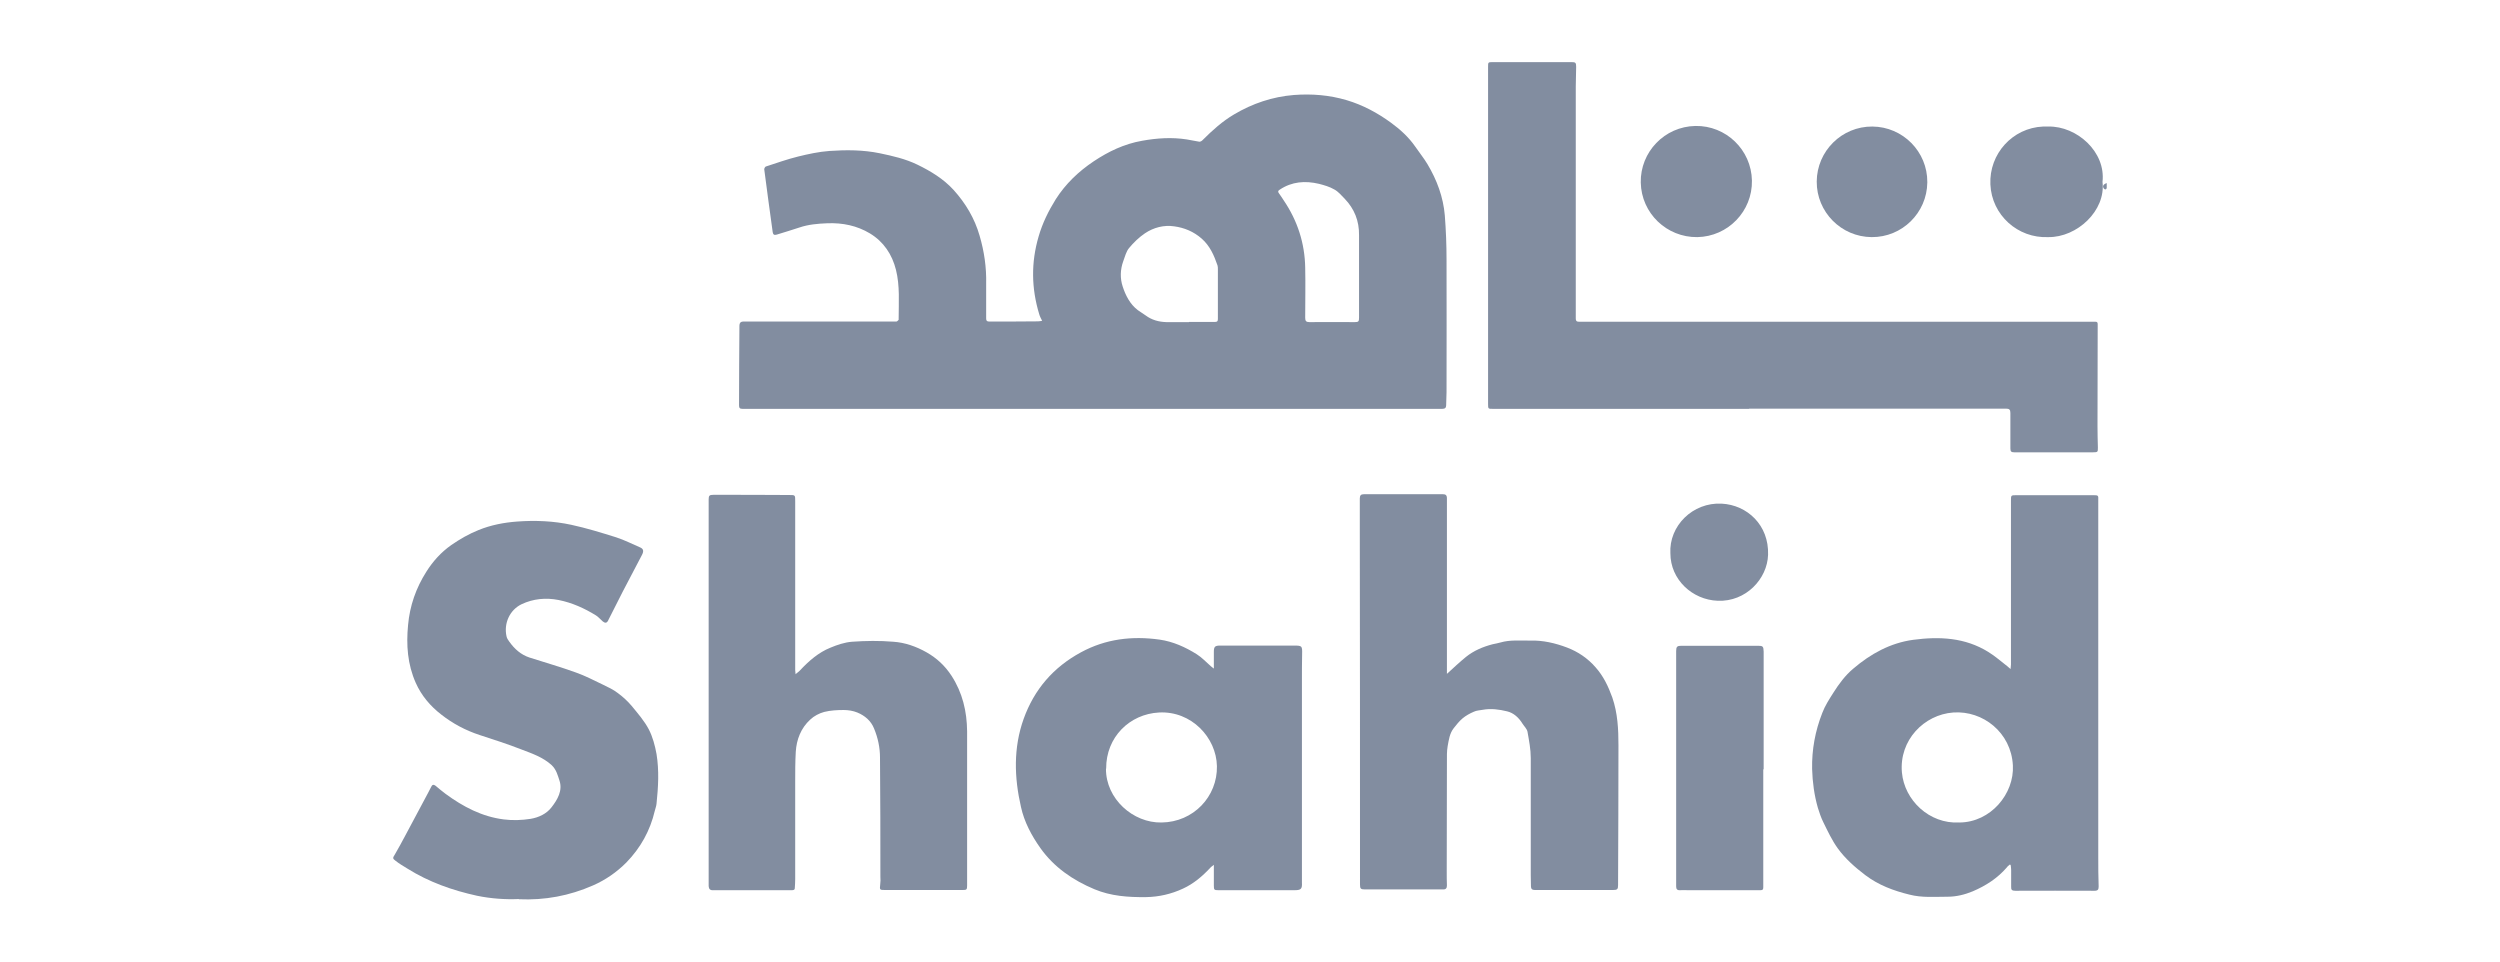 <svg xmlns="http://www.w3.org/2000/svg" id="Layer_1" viewBox="0 0 130 50"><defs><style>.cls-1{fill:#828da0;}</style></defs><path class="cls-1" d="m54.2,16.7c-.07-.14-.13-.25-.16-.36-.41-1.35-.43-2.69-.03-4.05.2-.69.51-1.32.89-1.93.51-.8,1.18-1.44,1.97-1.97.78-.52,1.6-.91,2.52-1.07.77-.14,1.55-.19,2.32-.07.22.03.44.09.66.12.05,0,.13-.04.17-.09.5-.5,1.02-.97,1.63-1.33.96-.57,2-.92,3.11-1.01.93-.07,1.84,0,2.75.27.84.25,1.6.66,2.3,1.17.48.35.92.75,1.26,1.24.21.31.45.6.64.92.49.82.82,1.71.9,2.66.06.77.09,1.54.09,2.31.01,2.29,0,4.58,0,6.88,0,.23-.02.46-.02.69,0,.13-.07.18-.2.18-4.83,0-9.66,0-14.5,0-7.01,0-14.01,0-21.02,0-.29,0-.59,0-.88,0-.13,0-.17-.05-.17-.18,0-1.38.01-2.76.02-4.15,0-.13.06-.2.18-.21.18,0,.36,0,.53,0,2.31,0,4.61,0,6.92,0,.18,0,.36,0,.53,0,.04,0,.08-.05.12-.09,0,0,0-.03,0-.05,0-.85.07-1.71-.14-2.55-.2-.8-.64-1.46-1.35-1.89-.68-.41-1.43-.56-2.22-.53-.49.02-.98.06-1.45.22-.39.13-.79.25-1.18.37-.13.04-.19,0-.21-.13-.15-1.09-.3-2.18-.44-3.27,0-.04.04-.12.08-.14.56-.18,1.11-.38,1.68-.52.53-.13,1.08-.25,1.63-.29.87-.06,1.75-.06,2.62.12.67.14,1.33.29,1.95.59.7.34,1.36.74,1.89,1.32.62.69,1.09,1.47,1.35,2.38.24.82.36,1.65.34,2.5,0,.6,0,1.2,0,1.8,0,.12.04.16.16.16.85,0,1.69,0,2.54-.01.08,0,.15-.02.22-.03Zm16.47-2.47c0-.67,0-1.34,0-2,.01-.74-.24-1.37-.75-1.9-.17-.17-.33-.37-.54-.48-.24-.14-.52-.22-.79-.29-.72-.17-1.41-.12-2.04.3-.1.06-.11.11-.04.2.09.12.17.25.25.37.71,1.05,1.09,2.22,1.11,3.49.02.87,0,1.74,0,2.61,0,.16.05.22.22.22.78-.01,1.57,0,2.35,0,.2,0,.23-.03.23-.23,0-.76,0-1.52,0-2.28Zm-8.84,2.51h0c.45,0,.9,0,1.35,0,.11,0,.15-.03.15-.15,0-.86,0-1.73,0-2.59,0-.07,0-.14-.02-.2-.18-.52-.39-1.01-.82-1.39-.42-.37-.91-.57-1.43-.64-.54-.08-1.07.06-1.52.36-.31.21-.59.48-.83.77-.15.18-.21.44-.3.68-.16.44-.17.9-.03,1.32.15.46.38.92.79,1.23.13.1.27.17.4.27.32.24.69.34,1.08.35.39,0,.78,0,1.18,0Z"></path><path class="cls-1" d="m90.96,21.26c-4.29,0-8.58,0-12.87,0-.16,0-.31,0-.47,0-.23,0-.24,0-.24-.24,0-.09,0-.17,0-.26,0-5.1,0-10.19,0-15.29,0-.67,0-1.34,0-2,0-.23,0-.24.24-.24,1.16,0,2.32,0,3.48,0,.21,0,.42,0,.62,0,.21,0,.24.03.24.25,0,.34-.02.68-.02,1.02,0,3.79,0,7.58,0,11.37,0,.23,0,.46,0,.69,0,.11.03.17.16.17,1.1,0,2.2,0,3.3,0,7.63,0,15.27,0,22.9,0,.22,0,.44,0,.66,0,.1,0,.12.04.12.14,0,1.76-.01,3.52-.01,5.29,0,.37.01.74.02,1.11,0,.23,0,.25-.25.25-.88,0-1.76,0-2.65,0-.48,0-.97,0-1.45,0-.15,0-.2-.04-.2-.2,0-.62,0-1.23,0-1.85,0-.17-.06-.22-.22-.22-1.03,0-2.06,0-3.1,0-3.43,0-6.85,0-10.28,0h0Z"></path><path class="cls-1" d="m104.52,44.95c-.08.07-.13.1-.16.15-.49.57-1.1.96-1.78,1.25-.41.17-.85.28-1.31.28-.66,0-1.33.06-1.98-.11-.82-.2-1.6-.49-2.29-1.01-.54-.41-1.05-.86-1.44-1.4-.3-.42-.52-.89-.75-1.36-.12-.24-.2-.49-.28-.74-.19-.66-.28-1.34-.3-2.02-.02-1.01.16-1.98.53-2.92.14-.37.36-.71.57-1.04.29-.46.62-.91,1.04-1.26.9-.77,1.93-1.34,3.12-1.5,1.36-.18,2.69-.12,3.9.63.36.22.67.5,1.01.76.04.03.07.07.15.13.01-.1.02-.17.02-.23,0-2.84,0-5.69,0-8.53,0-.28,0-.28.29-.28,1.33,0,2.66,0,4,0,.25,0,.26.01.25.26,0,.71,0,1.43,0,2.14,0,5.47,0,10.94,0,16.41,0,.51,0,1.02.02,1.54,0,.15-.04.22-.21.22-1.37,0-2.74-.01-4.12,0-.18,0-.23-.05-.22-.22,0-.29,0-.58,0-.86,0-.07-.01-.13-.02-.24Zm-2.63-2.18c1.63-.01,2.86-1.5,2.78-2.97-.09-1.71-1.56-2.86-3.1-2.75-1.52.11-2.82,1.44-2.67,3.12.13,1.44,1.42,2.68,2.98,2.6Z"></path><path class="cls-1" d="m26.99,46.75c-.72.03-1.45-.02-2.18-.17-1.28-.28-2.5-.71-3.62-1.41-.21-.13-.42-.25-.61-.4-.18-.13-.16-.16-.04-.35.19-.32.36-.65.54-.98.4-.74.8-1.49,1.19-2.23.05-.1.1-.19.15-.29.05-.12.13-.14.23-.06.17.14.34.29.52.42.91.67,1.9,1.19,3.03,1.33.46.06.94.04,1.39-.03.42-.07.83-.26,1.09-.6.31-.4.59-.87.41-1.4-.09-.27-.16-.56-.4-.79-.46-.42-1.03-.61-1.58-.82-.71-.28-1.44-.51-2.17-.75-.73-.24-1.39-.59-1.99-1.06-.57-.44-1.03-.98-1.33-1.65-.43-.97-.5-1.97-.4-3.01.09-1,.41-1.92.95-2.77.34-.54.76-1.01,1.3-1.39.45-.31.92-.58,1.42-.78.64-.26,1.32-.39,2-.44.95-.07,1.9-.03,2.82.17.79.17,1.56.41,2.33.65.43.14.84.35,1.26.53.17.08.18.2.08.39-.33.63-.66,1.26-.99,1.89-.26.51-.52,1.03-.78,1.54-.06.11-.15.12-.27.02-.12-.1-.22-.23-.35-.31-.6-.37-1.24-.66-1.94-.8-.66-.13-1.32-.07-1.93.22-.62.3-.93,1-.78,1.67.02.1.08.19.14.27.27.38.6.68,1.05.83.81.26,1.62.49,2.42.78.48.17.94.41,1.4.63.27.13.55.26.78.44.26.19.51.42.72.67.32.39.66.78.89,1.22.2.39.32.84.4,1.28.14.86.09,1.72,0,2.58-.01.12-.06.25-.09.37-.24,1.03-.74,1.93-1.48,2.69-.5.5-1.07.9-1.73,1.19-1.23.54-2.5.78-3.86.72Z"></path><path class="cls-1" d="m75.23,35.05c.36-.33.67-.62,1-.89.41-.33.89-.53,1.39-.66.13-.03.27-.05.4-.09.51-.15,1.03-.09,1.55-.1.66-.02,1.3.13,1.91.36.58.22,1.08.56,1.49,1.03.41.46.66.99.87,1.57.28.81.32,1.65.32,2.49,0,2.42-.01,4.85-.02,7.27,0,.21-.04.25-.26.25-1.36,0-2.71,0-4.07,0-.14,0-.2-.06-.2-.19,0-.2-.01-.39-.01-.59,0-2.03,0-4.05,0-6.08,0-.46-.09-.91-.17-1.37-.03-.15-.17-.28-.26-.42-.19-.31-.46-.56-.8-.64-.41-.1-.84-.16-1.27-.08-.15.03-.32.03-.46.1-.21.09-.41.2-.58.34-.18.15-.33.34-.47.52-.21.27-.25.6-.31.92-.05.28-.04.56-.04.84,0,1.91-.01,3.81-.01,5.72,0,.23,0,.46.01.69,0,.14-.05.21-.18.21-.2,0-.4,0-.6,0-1.16,0-2.33,0-3.49,0-.21,0-.25-.04-.25-.25,0-6.14,0-12.28-.01-18.42,0-.55,0-1.11,0-1.66,0-.16.06-.22.21-.22.36,0,.73,0,1.09,0,.97,0,1.94,0,2.91,0,.04,0,.08,0,.12,0,.13,0,.2.05.2.21,0,.75,0,1.5,0,2.25,0,2.14,0,4.28,0,6.43,0,.14,0,.28,0,.45Z"></path><path class="cls-1" d="m41.39,35.04c.09-.08.16-.12.21-.18.46-.49.96-.93,1.58-1.18.36-.15.74-.28,1.13-.31.71-.05,1.43-.06,2.14,0,.61.04,1.2.25,1.73.55.53.3.96.7,1.3,1.22.57.88.8,1.85.81,2.89,0,2.67,0,5.34,0,8.02,0,.21-.03.23-.22.23-1.35,0-2.7,0-4.05,0-.28,0-.28-.01-.25-.28.02-.14.02-.28.01-.41,0-2.07,0-4.13-.02-6.2,0-.52-.11-1.03-.31-1.51-.16-.4-.48-.67-.87-.83-.22-.09-.47-.13-.71-.13-.34,0-.69.02-1.01.1-.26.07-.53.21-.73.4-.48.44-.71,1.03-.75,1.67-.03.52-.03,1.05-.03,1.57,0,1.68,0,3.36,0,5.05,0,.15-.01.31-.02.46,0,.11-.07.12-.17.12-1.2,0-2.4,0-3.6,0-.16,0-.32,0-.48,0-.16.01-.22-.07-.23-.21,0-.1,0-.21,0-.31,0-6.52,0-13.04,0-19.56,0-.08,0-.16,0-.24,0-.2.04-.24.25-.24,1.31,0,2.63,0,3.94.01.32,0,.31,0,.31.33,0,2.67,0,5.34,0,8.02,0,.25,0,.51,0,.76,0,.05.01.11.02.21Z"></path><path class="cls-1" d="m63.12,34.76c0-.3,0-.58,0-.86,0-.28.06-.33.34-.33,1.27,0,2.54,0,3.81,0,.44,0,.45.01.44.45-.01.47-.01.94-.01,1.42,0,3.43,0,6.86,0,10.3,0,.05,0,.1,0,.16.02.32-.05.39-.37.39-1.33,0-2.65,0-3.98,0-.21,0-.23-.02-.23-.24,0-.34,0-.69,0-1.08-.08.07-.14.1-.19.16-.41.44-.87.83-1.42,1.08-.6.28-1.25.43-1.92.44-.92.01-1.82-.05-2.68-.41-1.12-.47-2.1-1.14-2.81-2.14-.46-.65-.84-1.36-1.01-2.14-.35-1.53-.4-3.07.14-4.58.55-1.53,1.54-2.68,2.98-3.46,1.29-.7,2.66-.86,4.09-.66.7.1,1.34.39,1.93.76.27.17.49.41.73.62.05.04.1.08.15.12Zm-5.61,5.21c-.01,1.57,1.41,2.83,2.89,2.8,1.66-.02,2.91-1.35,2.88-2.93-.03-1.49-1.33-2.88-3.01-2.79-1.53.08-2.76,1.28-2.75,2.92Z"></path><path class="cls-1" d="m91.69,40c0,2.04,0,4.08,0,6.12,0,.1,0,.17-.15.17-1.26,0-2.51,0-3.77,0-.14,0-.28-.01-.41,0-.15.01-.2-.06-.2-.2,0-.57,0-1.14,0-1.71,0-3.51,0-7.01,0-10.52,0-.23.05-.28.27-.28,1.33,0,2.65,0,3.98,0,.26,0,.29.03.3.3,0,.45,0,.91,0,1.36,0,1.59,0,3.18,0,4.77h0Z"></path><path class="cls-1" d="m86.86,28.78c-.08-1.43,1.16-2.67,2.67-2.59,1.32.07,2.46,1.11,2.41,2.66-.04,1.25-1.15,2.45-2.62,2.39-1.32-.05-2.46-1.1-2.46-2.47Z"></path><path class="cls-1" d="m109.55,9.52c0,.1,0,.18,0,.25,0,.03-.04.08-.07.08-.03,0-.07-.03-.09-.06-.07-.11-.02-.21.16-.27Z"></path><path class="cls-1" d="m85.32,9.49c-.03-1.59,1.24-2.91,2.84-2.94,1.59-.03,2.91,1.24,2.94,2.84.03,1.59-1.24,2.91-2.84,2.94-1.59.02-2.91-1.24-2.94-2.84Z"></path><path class="cls-1" d="m97.33,12.33c-1.59-.01-2.87-1.31-2.86-2.89.01-1.59,1.31-2.87,2.89-2.86,1.59.01,2.87,1.31,2.86,2.89,0,0,0,.01,0,.02-.02,1.58-1.31,2.85-2.89,2.84Z"></path><path class="cls-1" d="m109.33,9.46c.18,1.49-1.32,2.89-2.82,2.87-1.59.07-2.94-1.15-3.01-2.74-.07-1.59,1.15-2.94,2.74-3.01.09,0,.18,0,.27,0,1.49-.03,3,1.32,2.82,2.88Z"></path></svg>